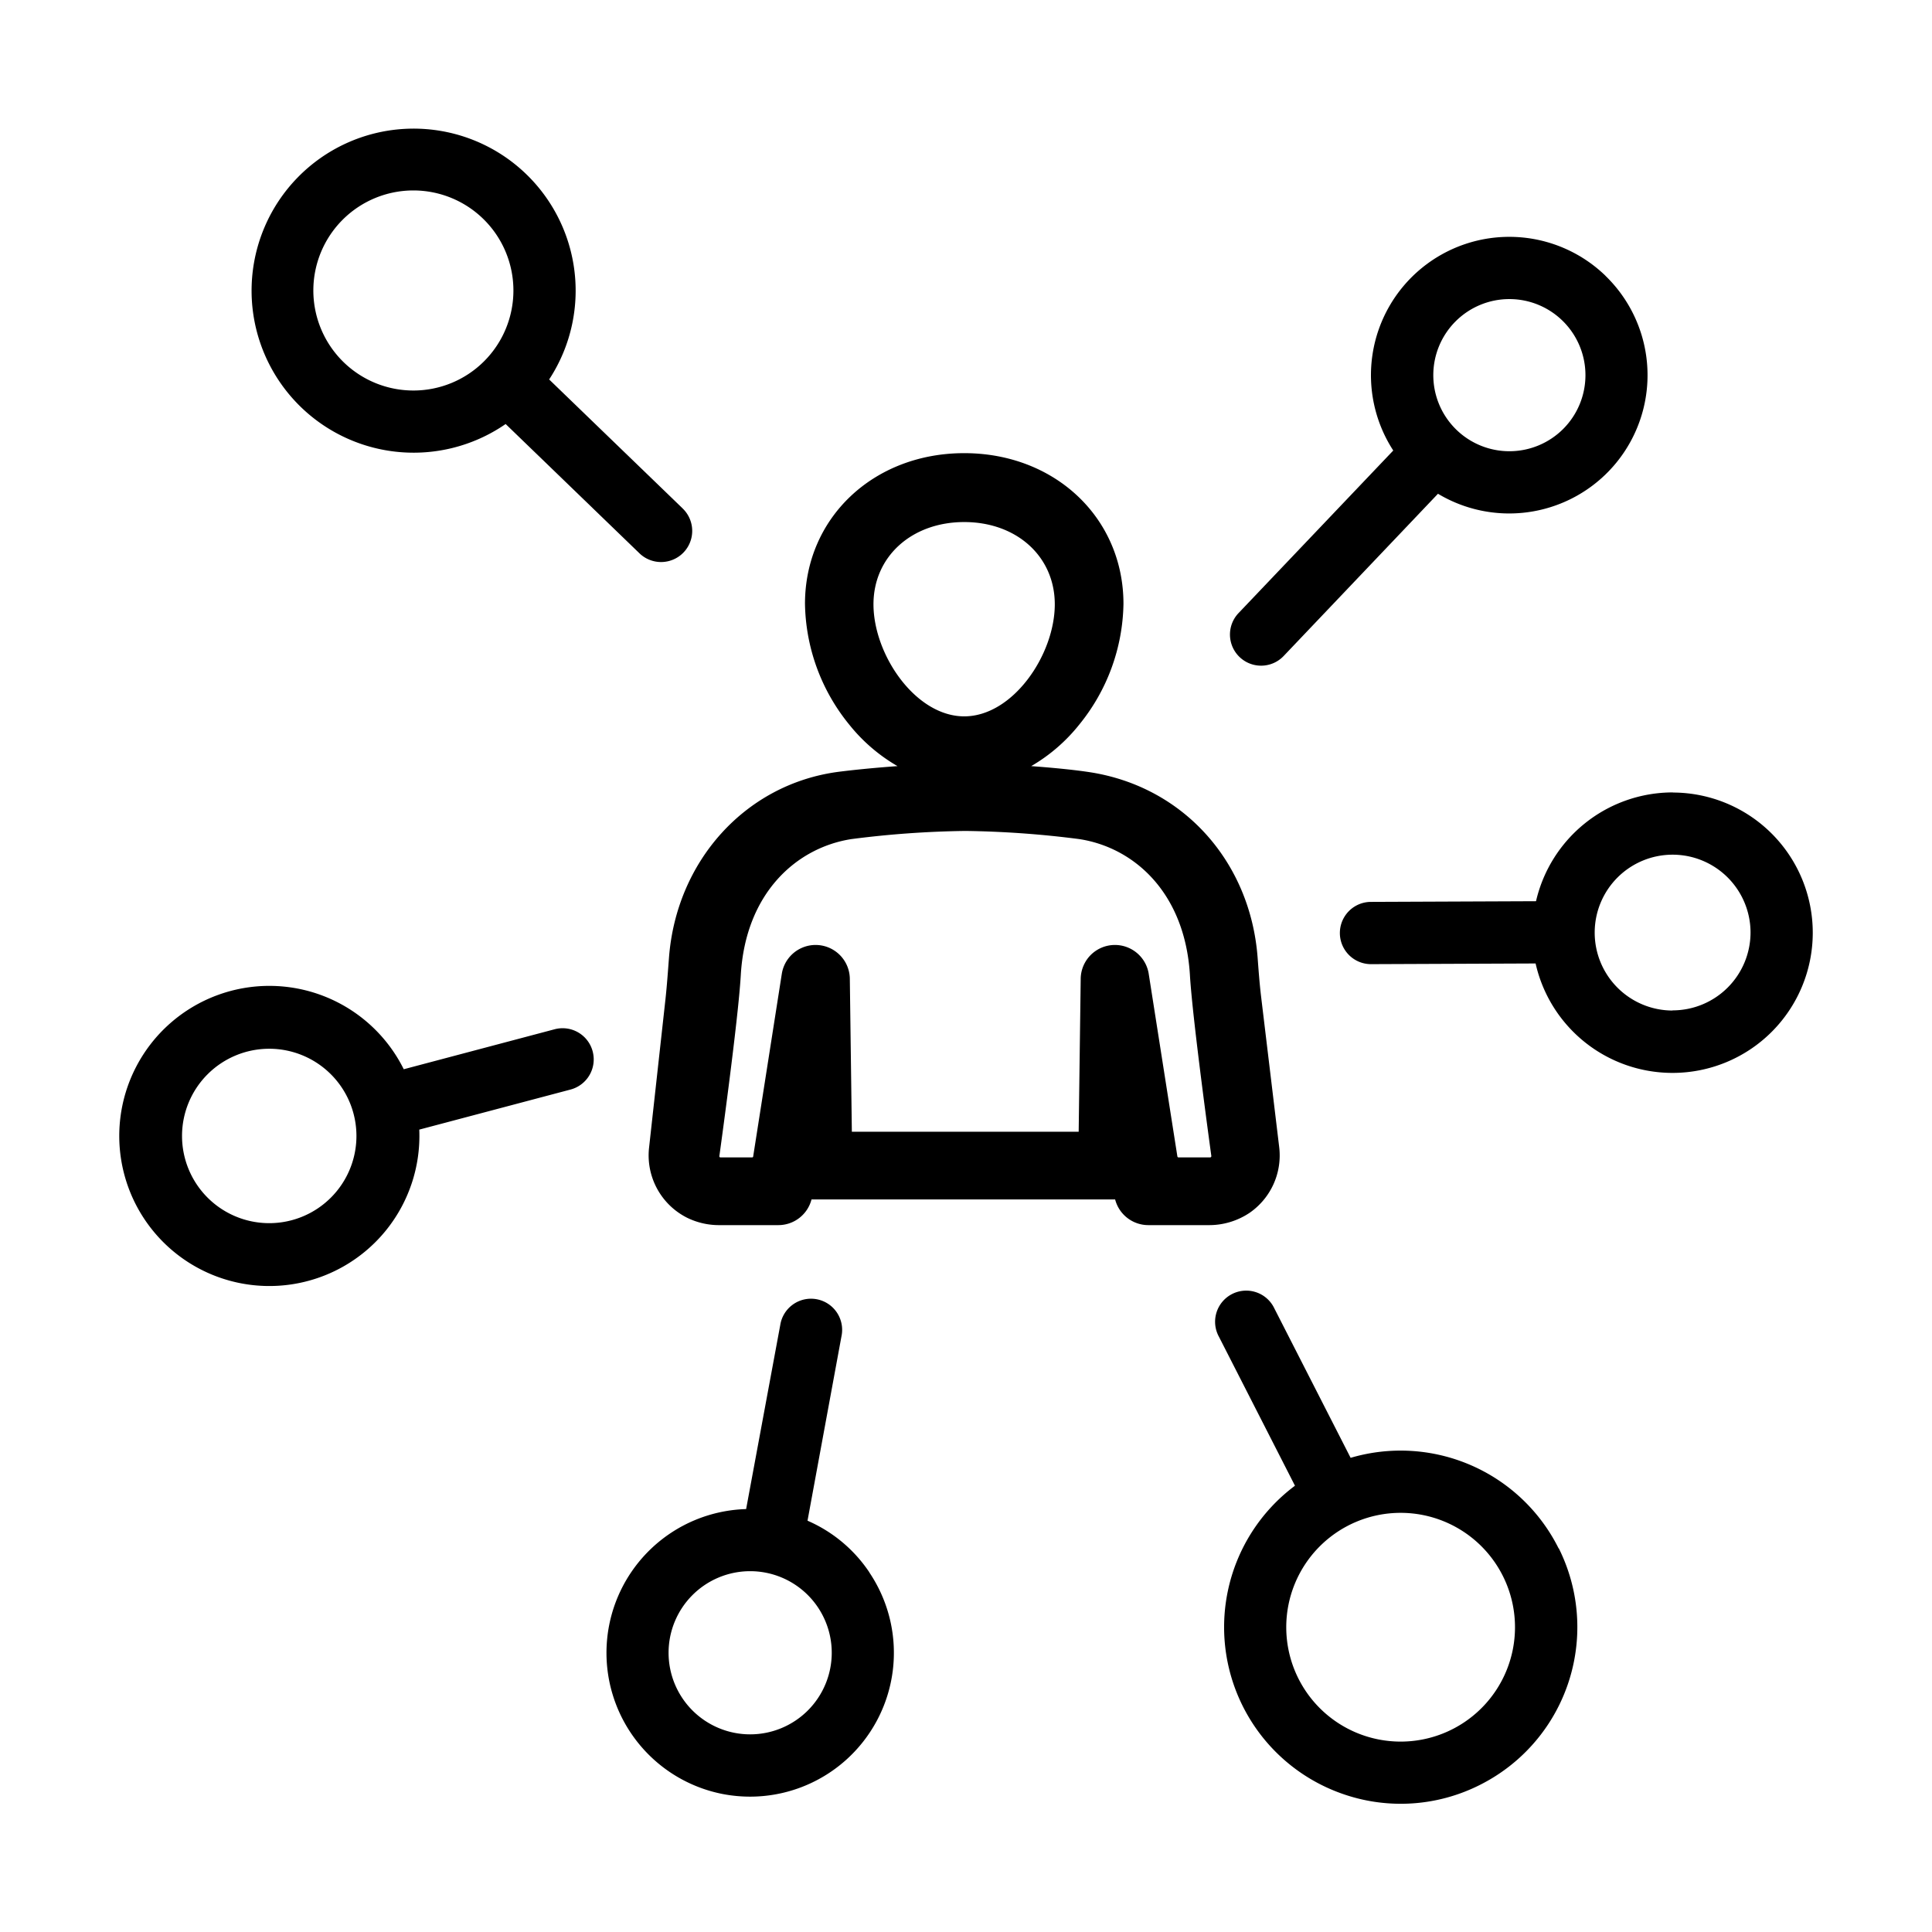 <?xml version="1.0" encoding="UTF-8"?> <svg xmlns="http://www.w3.org/2000/svg" id="Icons" height="512" viewBox="0 0 512 512" width="512"><path d="m425.48 73.09a36.66 36.66 0 0 0 -56.25 46.3l-41 43.08a8.25 8.25 0 0 0 11.95 11.38l40.9-43a36.69 36.69 0 0 0 45.21-5.93 36.65 36.65 0 0 0 -.83-51.83zm-25.48 46.49a20.16 20.16 0 1 1 20.16-20.16 20.15 20.15 0 0 1 -20.16 20.16z"></path><path d="m443.38 210h-.12a37.2 37.2 0 0 0 -36.2 28.83l-43.73.18a8.25 8.25 0 0 0 0 16.5l43.62-.18a37.18 37.18 0 0 0 36.12 29h.12a37.15 37.15 0 0 0 .12-74.3zm-.12 57.8a20.65 20.65 0 1 1 20.65-20.65 20.66 20.66 0 0 1 -20.65 20.61z"></path><path d="m413.05 410.34a46.78 46.78 0 0 0 -55.12-24l-20.22-39.61a8.25 8.25 0 1 0 -14.69 7.5l20.16 39.5a46.79 46.79 0 0 0 13.19 81.86 46.52 46.52 0 0 0 35.72-2.52 46.78 46.78 0 0 0 21-62.76zm-41.86 51.2a30.31 30.31 0 1 1 30.3-30.3 30.3 30.3 0 0 1 -30.3 30.3z"></path><path d="m230.41 416.71a37.81 37.81 0 0 0 -16.41-13.71l9-48.88a8.25 8.25 0 1 0 -16.22-3l-9.05 48.8a38.12 38.12 0 0 0 -6.23 75.51 38.72 38.72 0 0 0 7.3.7 38.12 38.12 0 0 0 31.59-59.41zm-31.61 42.91a21.62 21.62 0 1 1 21.62-21.62 21.62 21.62 0 0 1 -21.62 21.62z"></path><path d="m157.06 278.62a8.24 8.24 0 0 0 -10.06-5.86l-40 10.6a39.77 39.77 0 1 0 4.11 16l40.13-10.63a8.26 8.26 0 0 0 5.82-10.11zm-85.7 45.53a23.11 23.11 0 1 1 23.1-23.15 23.11 23.11 0 0 1 -23.1 23.15z"></path><path d="m180.88 134.71-35.35-34.15a42.94 42.94 0 1 0 -11.53 11.81l35.41 34.21a8.25 8.25 0 1 0 11.46-11.87zm-71.33-31.22a26.51 26.51 0 1 1 26.51-26.49 26.5 26.5 0 0 1 -26.51 26.49z"></path><path d="m339 304-4.8-39.93c-.41-3.43-.66-6.87-.92-10.32-1.93-25.43-19.7-45.32-44.54-49.12-4.1-.63-9.75-1.18-15.46-1.6a45.53 45.53 0 0 0 12.73-11 51.94 51.94 0 0 0 11.72-32c0-22.77-18.14-39.94-42.2-39.94s-42.2 17.17-42.2 39.94a51.89 51.89 0 0 0 11.73 32 45.47 45.47 0 0 0 12.79 11c-5.89.42-11.72 1-15.88 1.54-24.54 3.34-42.72 23.68-44.68 49.18-.28 3.64-.53 7.28-.92 10.91l-4.37 39.56a18.49 18.49 0 0 0 10 18.45 19.18 19.18 0 0 0 8.81 2h15.46a9.07 9.07 0 0 0 8.79-6.81h80.46a9.09 9.09 0 0 0 8.79 6.81h15.89a19.21 19.21 0 0 0 11-3.29 18.48 18.48 0 0 0 7.8-17.38zm-83.47-165.65c13.94 0 24 9.16 24 21.79 0 13.37-11.09 29.7-24 29.7s-24.05-16.33-24.05-29.7c0-12.63 10.12-21.79 24.05-21.79zm65.13 168.37h-8.35c-.15 0-.26-.08-.3-.31l-7.61-48.48a9.07 9.07 0 0 0 -18 1.3l-.54 40.69h-60.11l-.54-40.69a9.07 9.07 0 0 0 -18-1.3l-7.6 48.48c0 .23-.15.32-.3.31h-8.36c-.22 0-.33-.11-.31-.35 0 0 5-35.93 5.68-48 1.27-21.69 14.71-33.72 29.3-36a259 259 0 0 1 30.21-2.16 258.88 258.88 0 0 1 30.2 2.16c14.59 2.24 28 14.27 29.31 36 .71 12.05 5.68 48 5.68 48-.02.24-.13.35-.36.35z"></path></svg> 